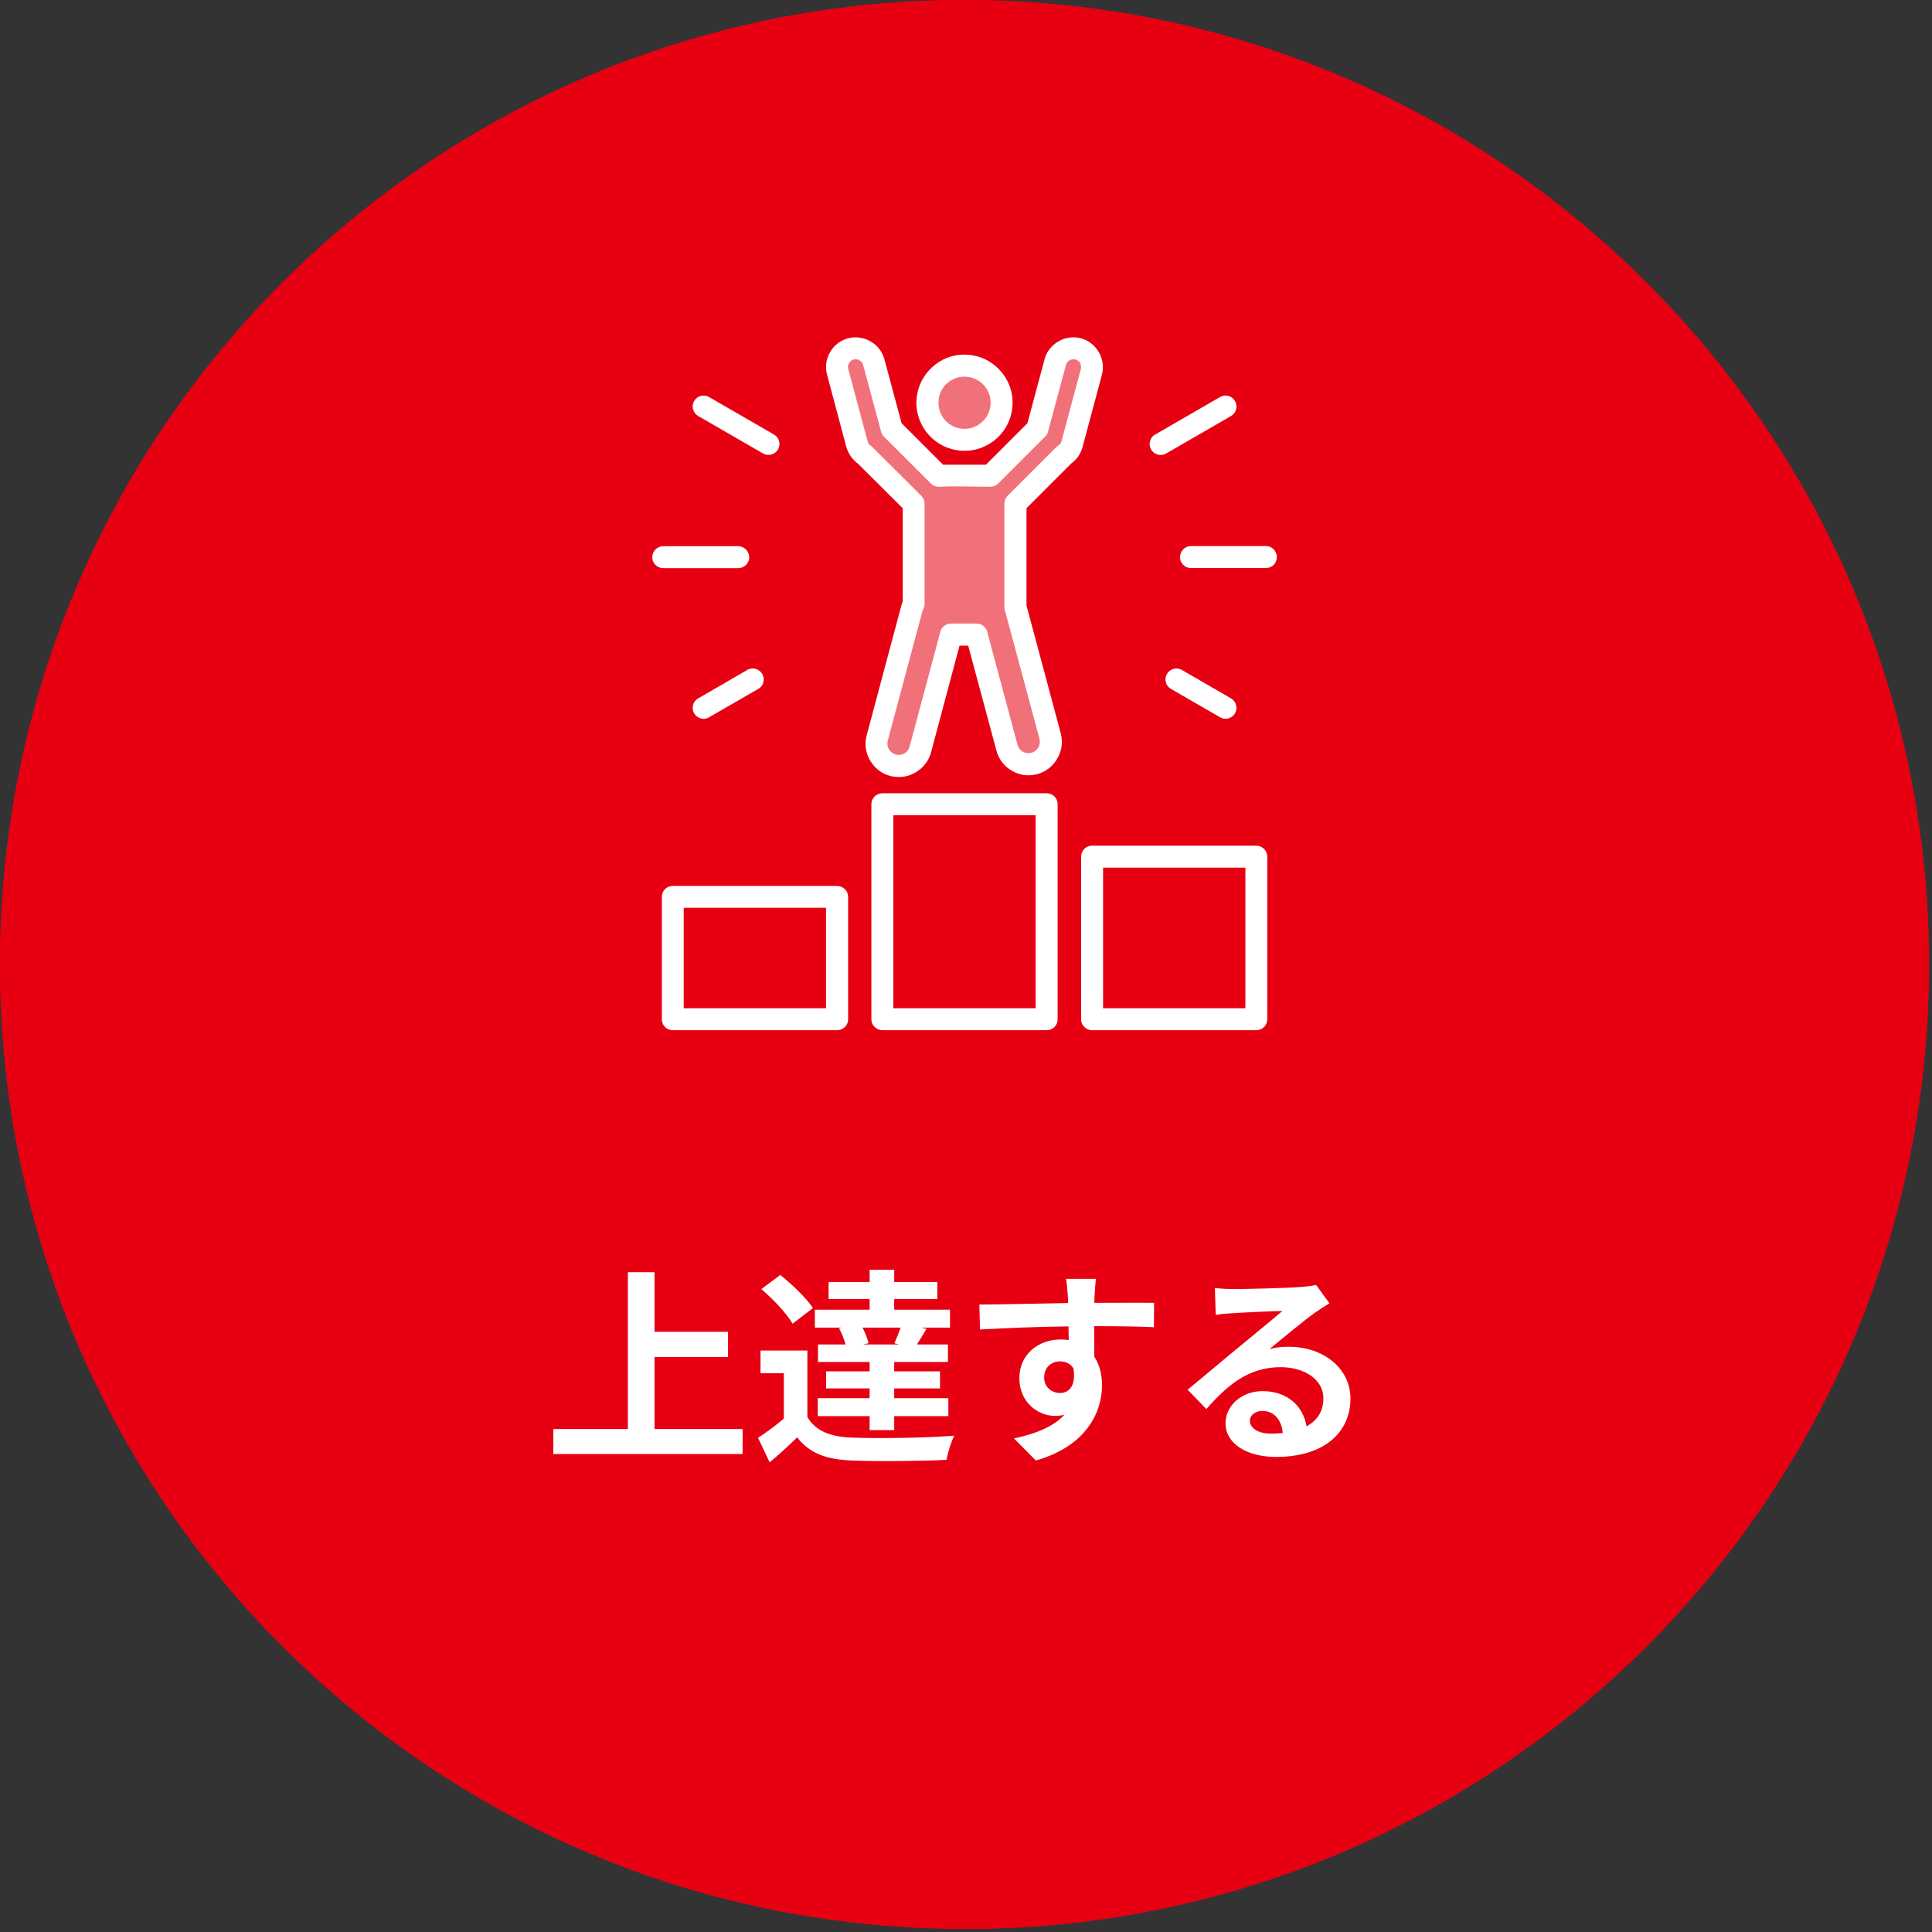 <svg width="167" height="167" fill="none" xmlns="http://www.w3.org/2000/svg"><rect width="100%" height="100%" fill="#333333" stroke="none"/><path d="M83.37 166.74C129.41 166.74 166.74 129.41 166.74 83.37C166.74 37.33 129.41 0 83.37 0C37.33 0 0 37.32 0 83.36C0 129.4 37.33 166.73 83.37 166.73V166.74Z" fill="#E60012"/><path d="M83.37 166.74C129.41 166.74 166.74 129.41 166.74 83.37C166.74 37.33 129.41 0 83.37 0C37.33 0 0 37.32 0 83.36C0 129.4 37.33 166.73 83.37 166.73V166.74Z" fill="#E60012"/><path d="M58.15 76.58H72.35C72.88 76.58 73.31 77 73.31 77.52V88.11C73.31 88.64 72.88 89.05 72.35 89.05H58.15C57.63 89.05 57.21 88.63 57.21 88.11V77.52C57.21 76.99 57.63 76.58 58.15 76.58ZM71.4 78.47H59.1V87.15H71.4V78.47Z" fill="white"/><path d="M76.28 68.57H90.48C91 68.57 91.42 68.99 91.42 69.51V88.11C91.42 88.64 91 89.05 90.48 89.05H76.28C75.76 89.05 75.32 88.63 75.32 88.11V69.51C75.32 68.99 75.75 68.57 76.28 68.57ZM89.52 70.46H77.22V87.15H89.52V70.46Z" fill="white"/><path d="M94.39 73.1H108.59C109.11 73.1 109.54 73.52 109.54 74.04V88.11C109.54 88.64 109.11 89.05 108.59 89.05H94.39C93.88 89.05 93.45 88.63 93.45 88.11V74.04C93.45 73.51 93.88 73.1 94.39 73.1ZM107.65 75H95.35V87.15H107.65V75Z" fill="white"/><path d="M93.57 38.65C93.49 38.96 93.35 39.24 93.17 39.5C93.01 39.72 92.82 39.9 92.59 40.07L88.73 43.93V52.34L91.69 63.39C91.89 64.16 91.77 64.94 91.39 65.57C91.03 66.22 90.41 66.71 89.65 66.92H89.64C88.87 67.12 88.1 67 87.46 66.62C86.83 66.26 86.33 65.65 86.13 64.88L83.69 55.81H82.94L80.48 65.03C80.28 65.78 79.78 66.4 79.13 66.77C78.5 67.15 77.72 67.27 76.95 67.07C76.18 66.87 75.58 66.37 75.2 65.72C74.84 65.09 74.7 64.31 74.92 63.54L77.91 52.35C77.94 52.27 77.96 52.16 78 52.07L78.03 52.03V43.93L74.15 40.07C73.93 39.91 73.75 39.72 73.58 39.5C73.39 39.24 73.26 38.96 73.16 38.65L71.49 32.39C71.3 31.7 71.42 31.02 71.75 30.44C72.07 29.87 72.62 29.43 73.31 29.24C73.98 29.07 74.67 29.17 75.25 29.51C75.82 29.83 76.26 30.38 76.45 31.06L77.93 36.58L81.52 40.17H85.22L88.81 36.58L90.29 31.06C90.46 30.39 90.91 29.84 91.49 29.51C92.05 29.17 92.75 29.07 93.43 29.24C94.12 29.43 94.65 29.87 94.98 30.44L95.02 30.51C95.32 31.08 95.42 31.73 95.25 32.39L93.57 38.65Z" fill="white"/><path d="M91.64 38.38C91.69 38.31 91.72 38.25 91.75 38.16L93.43 31.89C93.47 31.73 93.44 31.57 93.38 31.42V31.39C93.27 31.24 93.14 31.12 92.96 31.07C92.77 31.03 92.6 31.06 92.45 31.15C92.3 31.23 92.18 31.37 92.14 31.55L90.6 37.27C90.56 37.45 90.48 37.61 90.34 37.74L86.28 41.8C86.08 41.99 85.81 42.1 85.51 42.07H85.44C84.09 42.08 82.61 42 81.28 42.07C81 42.11 80.69 42.02 80.47 41.8L76.4 37.74C76.28 37.62 76.2 37.48 76.16 37.31L74.61 31.55C74.56 31.36 74.45 31.23 74.29 31.15H74.3C74.15 31.06 73.96 31.03 73.79 31.07C73.62 31.12 73.47 31.24 73.39 31.39C73.3 31.54 73.27 31.71 73.32 31.89L75 38.16C75.01 38.24 75.05 38.31 75.09 38.38C75.13 38.43 75.18 38.47 75.24 38.51C75.31 38.55 75.37 38.6 75.43 38.67L79.62 42.84C79.79 43.01 79.92 43.26 79.92 43.53V52.21C79.92 52.36 79.88 52.51 79.81 52.64C79.78 52.68 79.77 52.71 79.76 52.73C79.76 52.76 79.75 52.78 79.73 52.84L76.74 64.01C76.67 64.28 76.71 64.54 76.83 64.76C76.96 64.98 77.17 65.15 77.42 65.22C77.69 65.29 77.95 65.25 78.17 65.13C78.38 65 78.56 64.79 78.63 64.52L81.27 54.65C81.36 54.22 81.74 53.9 82.2 53.9H84.41C84.83 53.9 85.22 54.18 85.33 54.6L87.95 64.37C88.02 64.64 88.19 64.84 88.41 64.98C88.63 65.1 88.89 65.14 89.15 65.07C89.42 65 89.62 64.83 89.76 64.61C89.88 64.39 89.92 64.13 89.85 63.86L86.86 52.74C86.83 52.65 86.82 52.54 86.82 52.44V43.52C86.82 43.28 86.91 43.04 87.1 42.85L91.29 38.66C91.34 38.61 91.4 38.57 91.45 38.53C91.52 38.49 91.58 38.44 91.63 38.37L91.64 38.38Z" fill="#F1717B"/><path d="M83.91 30.69C85.05 30.84 86.02 31.44 86.67 32.29C87.32 33.12 87.64 34.21 87.49 35.35C87.34 36.49 86.75 37.46 85.9 38.11C85.05 38.76 83.96 39.08 82.83 38.93C81.7 38.78 80.72 38.19 80.07 37.34C79.42 36.49 79.1 35.4 79.25 34.27C79.4 33.14 80 32.16 80.85 31.51C81.68 30.86 82.77 30.54 83.91 30.69Z" fill="white"/><path d="M85.16 33.44C84.81 32.98 84.29 32.66 83.67 32.58C83.05 32.5 82.46 32.67 82 33.02C81.54 33.37 81.22 33.89 81.14 34.51C81.06 35.13 81.23 35.72 81.58 36.19C81.93 36.65 82.47 36.97 83.07 37.05C83.69 37.13 84.28 36.96 84.75 36.59C85.21 36.24 85.53 35.72 85.61 35.1C85.69 34.48 85.52 33.89 85.15 33.43L85.16 33.44Z" fill="#F1717B"/><path d="M63.8 47.21C64.32 47.21 64.76 47.64 64.76 48.17C64.76 48.7 64.33 49.11 63.8 49.11H57.33C56.81 49.11 56.38 48.69 56.38 48.17C56.38 47.65 56.81 47.21 57.33 47.21H63.8Z" fill="white"/><path d="M64.58 57.91C65.04 57.65 65.62 57.8 65.89 58.26C66.15 58.72 66 59.3 65.54 59.55L61.29 62C60.85 62.27 60.27 62.11 60 61.66C59.74 61.2 59.89 60.62 60.35 60.37L64.59 57.91H64.58Z" fill="white"/><path d="M101.22 59.55C100.76 59.29 100.61 58.72 100.87 58.26C101.13 57.8 101.72 57.65 102.16 57.91L106.41 60.37C106.85 60.63 107.02 61.2 106.75 61.66C106.49 62.1 105.92 62.27 105.46 62L101.22 59.55Z" fill="white"/><path d="M102.94 49.1C102.41 49.1 102 48.67 102 48.16C102 47.65 102.42 47.2 102.94 47.2H109.43C109.95 47.2 110.37 47.63 110.37 48.16C110.37 48.69 109.95 49.1 109.43 49.1H102.94Z" fill="white"/><path d="M100.8 39.2C100.34 39.46 99.76 39.31 99.5 38.85C99.24 38.39 99.39 37.81 99.85 37.56L105.46 34.32C105.92 34.05 106.5 34.21 106.75 34.67C107.02 35.11 106.86 35.69 106.41 35.96L100.8 39.2Z" fill="white"/><path d="M66.9 37.56C67.36 37.82 67.51 38.39 67.25 38.85C66.99 39.29 66.42 39.46 65.96 39.2L60.35 35.96C59.89 35.69 59.74 35.11 60 34.67C60.26 34.21 60.83 34.06 61.29 34.32L66.9 37.56Z" fill="white"/><path d="M109.838 123.92C110.216 123.92 110.558 123.902 110.882 123.866C110.774 122.714 110.108 121.958 109.136 121.958C108.47 121.958 108.038 122.354 108.038 122.804C108.038 123.47 108.794 123.92 109.838 123.92ZM113.762 111.068L114.914 112.652C114.482 112.922 114.068 113.192 113.672 113.462C112.718 114.128 110.846 115.712 109.73 116.612C110.324 116.45 110.828 116.414 111.404 116.414C114.428 116.414 116.732 118.304 116.732 120.896C116.732 123.704 114.59 125.936 110.288 125.936C107.804 125.936 105.932 124.802 105.932 123.02C105.932 121.58 107.246 120.248 109.136 120.248C111.332 120.248 112.664 121.598 112.934 123.29C113.906 122.768 114.392 121.94 114.392 120.86C114.392 119.258 112.772 118.178 110.702 118.178C107.966 118.178 106.184 119.636 104.276 121.796L102.656 120.122C103.916 119.096 106.058 117.278 107.12 116.414C108.11 115.586 109.964 114.092 110.846 113.318C109.928 113.336 107.48 113.444 106.544 113.516C106.058 113.534 105.5 113.588 105.086 113.66L105.014 111.338C105.518 111.392 106.13 111.428 106.634 111.428C107.57 111.428 111.386 111.338 112.394 111.248C113.132 111.194 113.546 111.122 113.762 111.068Z" fill="white"/><path d="M90.254 119.078C90.254 119.906 90.92 120.41 91.622 120.41C92.36 120.41 93.026 119.852 92.792 118.304C92.54 117.872 92.126 117.674 91.622 117.674C90.938 117.674 90.254 118.142 90.254 119.078ZM99.758 112.616L99.74 114.722C98.66 114.668 96.986 114.632 94.574 114.632C94.592 115.532 94.592 116.504 94.592 117.278C95.042 117.944 95.258 118.808 95.258 119.744C95.258 122.066 93.89 125.018 89.534 126.242L87.644 124.334C89.444 123.956 91.01 123.362 92 122.3C91.748 122.354 91.478 122.39 91.19 122.39C89.804 122.39 88.112 121.292 88.112 119.114C88.112 117.098 89.732 115.784 91.676 115.784C91.928 115.784 92.162 115.802 92.378 115.838L92.36 114.65C89.66 114.686 86.906 114.794 84.71 114.92L84.656 112.76C86.69 112.76 89.93 112.67 92.324 112.634C92.324 112.418 92.324 112.22 92.306 112.094C92.27 111.518 92.216 110.834 92.144 110.546H94.736C94.682 110.834 94.628 111.788 94.61 112.076C94.61 112.22 94.592 112.4 94.592 112.616C96.392 112.616 98.822 112.598 99.758 112.616Z" fill="white"/><path d="M77.726 116.216L77.312 116.108C77.492 115.712 77.69 115.208 77.852 114.758H74.558C74.792 115.208 74.99 115.73 75.08 116.108L74.594 116.216H77.726ZM72.524 114.812L72.776 114.758H70.436V113.21H75.17V112.292H71.624V110.816H75.17V109.754H77.294V110.816H81.02V112.292H77.294V113.21H82.118V114.758H79.634L80.084 114.866C79.778 115.37 79.508 115.838 79.256 116.216H81.938V117.728H77.294V118.538H81.254V120.014H77.294V120.86H81.974V122.408H77.294V123.614H75.17V122.408H70.688V120.86H75.17V120.014H71.408V118.538H75.17V117.728H70.706V116.216H73.082C72.974 115.766 72.758 115.226 72.524 114.812ZM70.274 113.066L68.51 114.416C68.006 113.534 66.818 112.292 65.81 111.428L67.448 110.204C68.456 111.014 69.698 112.202 70.274 113.066ZM69.788 116.738V122.48C70.49 123.686 71.75 124.19 73.586 124.262C75.746 124.352 79.994 124.298 82.478 124.1C82.226 124.604 81.92 125.594 81.812 126.188C79.58 126.296 75.764 126.332 73.568 126.242C71.426 126.152 69.986 125.63 68.906 124.244C68.186 124.946 67.448 125.63 66.53 126.404L65.522 124.28C66.224 123.83 67.034 123.236 67.754 122.624V118.7H65.738V116.738H69.788Z" fill="white"/><path d="M56.576 123.524H64.19V125.684H47.828V123.524H54.272V109.97H56.576V115.118H62.93V117.296H56.576V123.524Z" fill="white"/></svg>